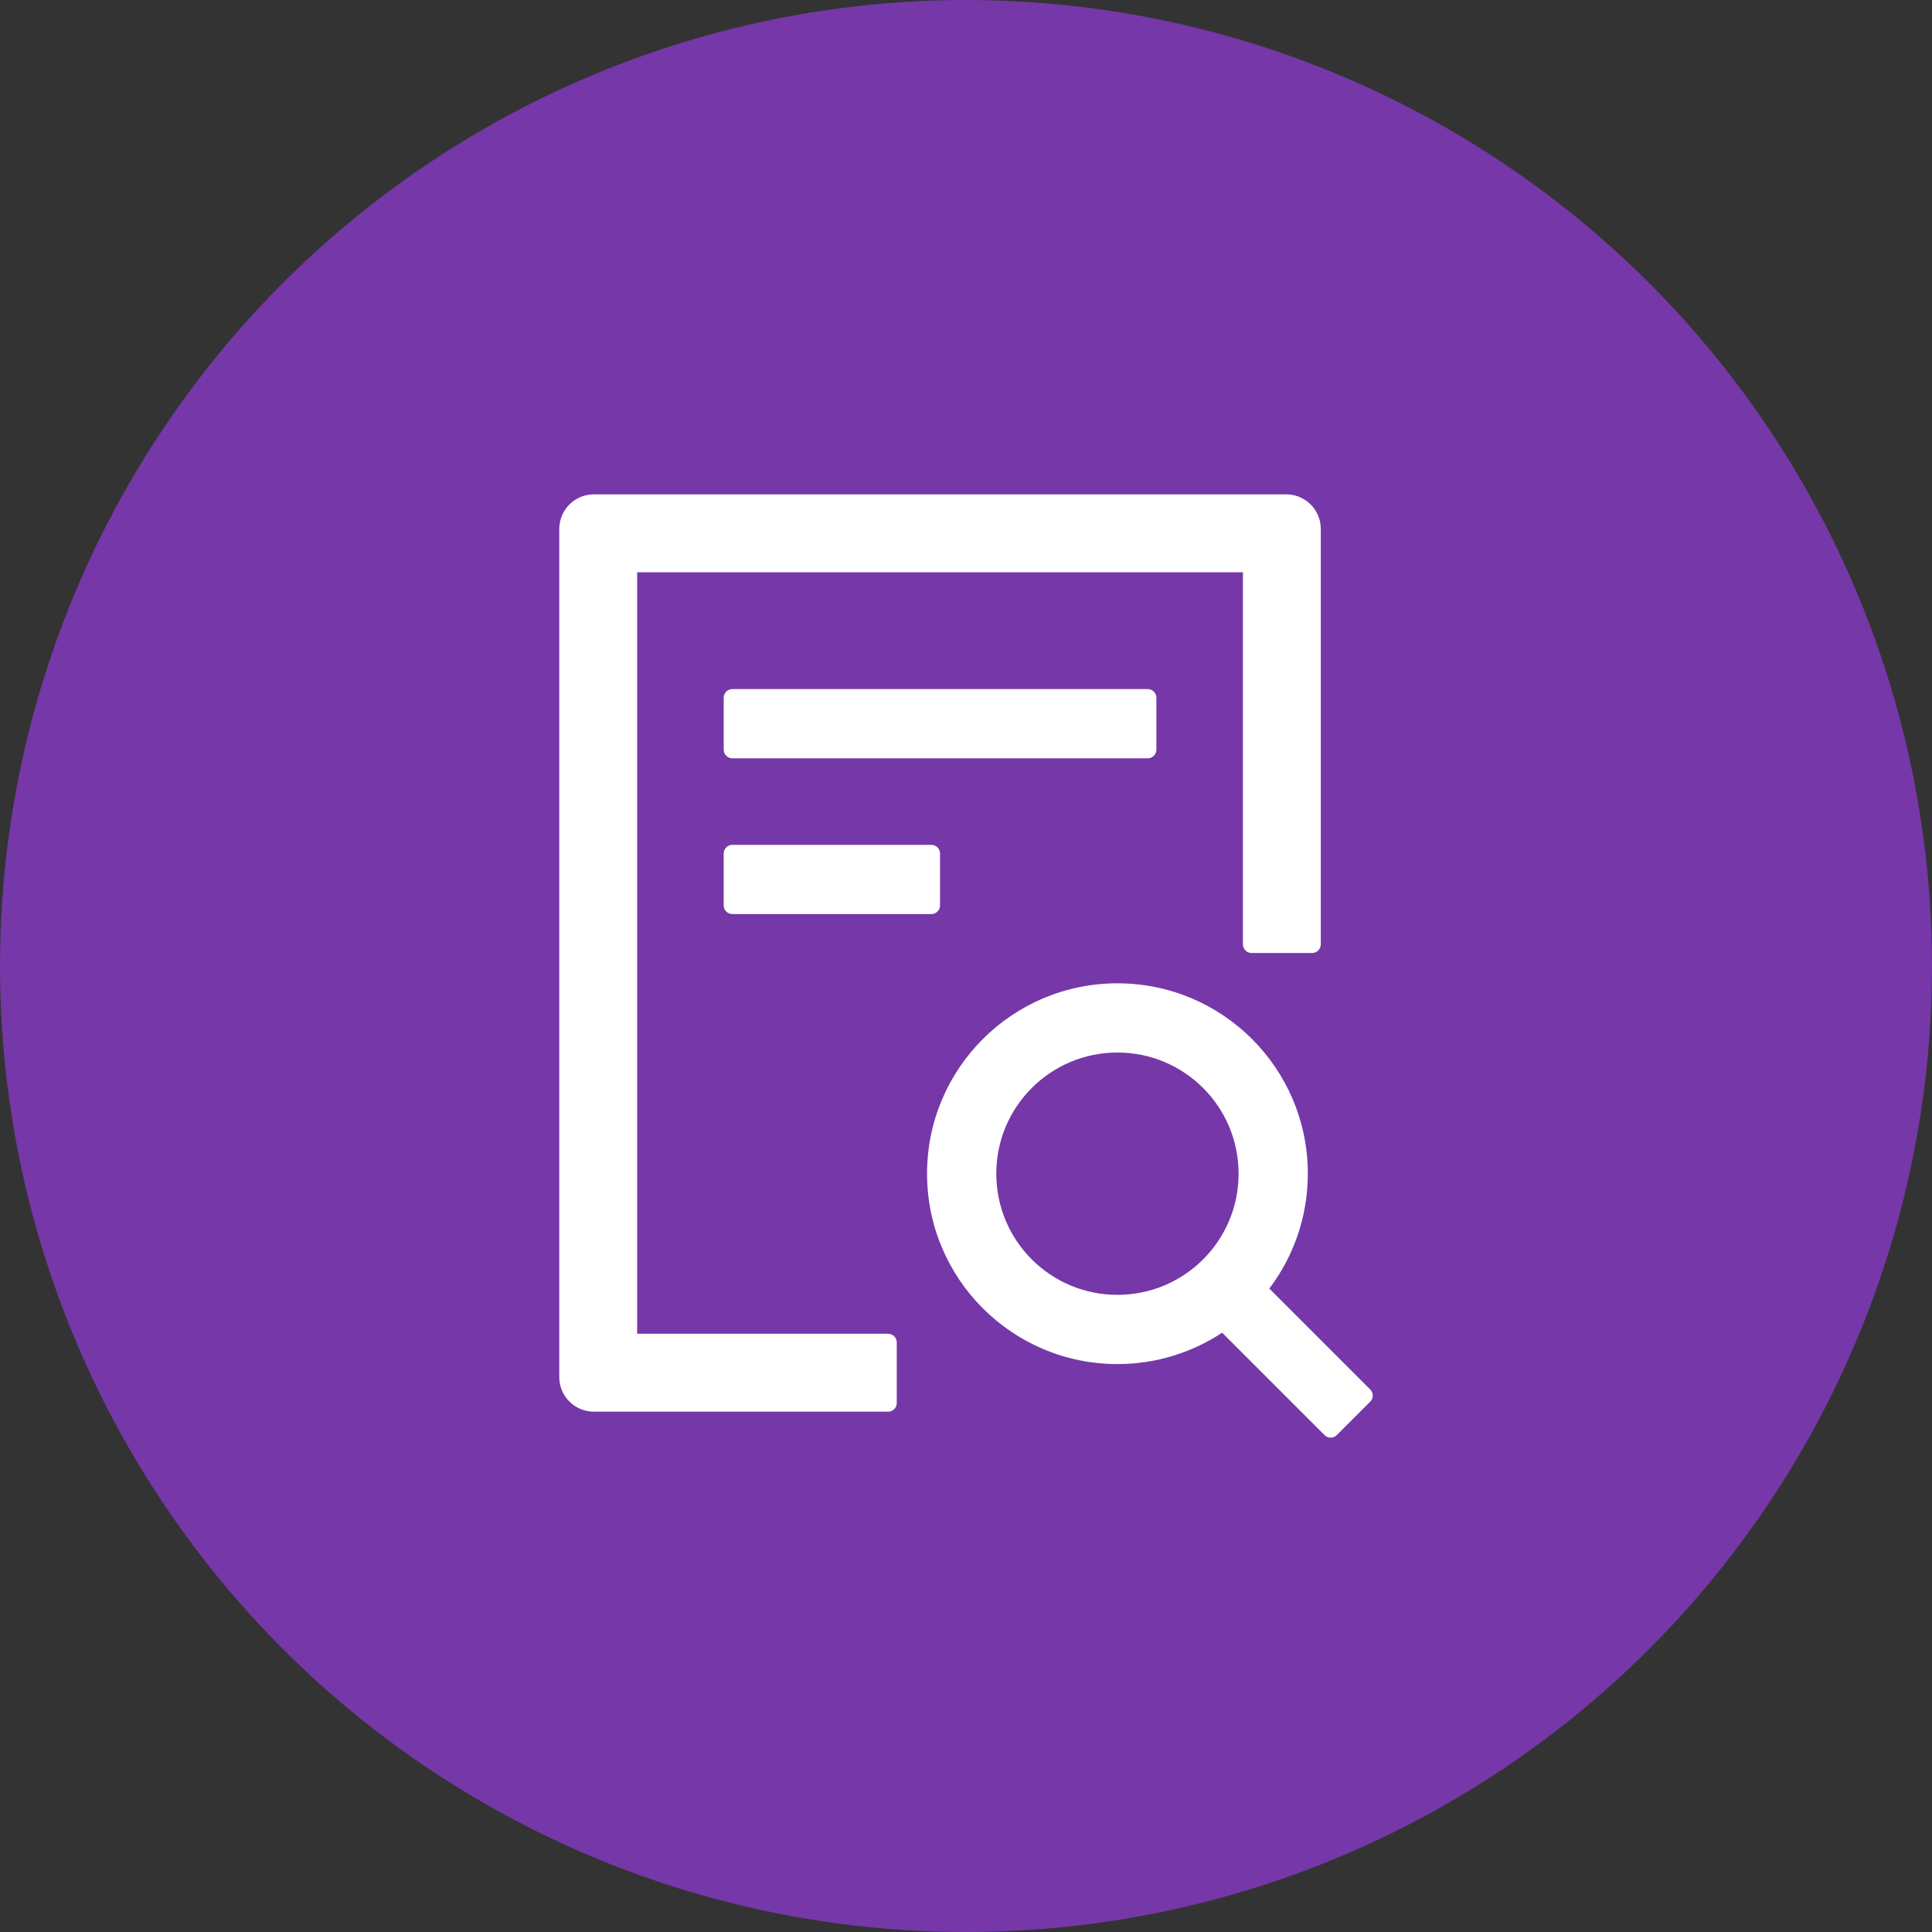 <svg width="75" height="75" viewBox="0 0 75 75" fill="none" xmlns="http://www.w3.org/2000/svg">
<rect x="0" y="0" width="75" height="75" fill="#333333" stroke="none"/>
<circle cx="37.5" cy="37.5" r="37.5" fill="#9E3AED" fill-opacity="0.63"/>
<path d="M44.891 29.102V27.086C44.891 26.901 44.739 26.75 44.555 26.75H28.43C28.245 26.75 28.094 26.901 28.094 27.086V29.102C28.094 29.286 28.245 29.438 28.43 29.438H44.555C44.739 29.438 44.891 29.286 44.891 29.102ZM28.43 32.797C28.245 32.797 28.094 32.948 28.094 33.133V35.148C28.094 35.333 28.245 35.484 28.43 35.484H36.156C36.341 35.484 36.492 35.333 36.492 35.148V33.133C36.492 32.948 36.341 32.797 36.156 32.797H28.43ZM34.477 51.777H24.734V22.215H48.25V36.66C48.25 36.845 48.401 36.996 48.586 36.996H50.938C51.122 36.996 51.273 36.845 51.273 36.66V20.535C51.273 19.792 50.673 19.191 49.93 19.191H23.055C22.311 19.191 21.711 19.792 21.711 20.535V53.457C21.711 54.2 22.311 54.801 23.055 54.801H34.477C34.661 54.801 34.812 54.65 34.812 54.465V52.113C34.812 51.928 34.661 51.777 34.477 51.777ZM53.193 53.94L49.275 50.022C50.211 48.783 50.77 47.238 50.77 45.562C50.77 41.481 47.461 38.172 43.379 38.172C39.297 38.172 35.988 41.481 35.988 45.562C35.988 49.644 39.297 52.953 43.379 52.953C44.882 52.953 46.276 52.504 47.444 51.735L51.42 55.712C51.488 55.779 51.572 55.809 51.656 55.809C51.74 55.809 51.828 55.775 51.891 55.712L53.193 54.41C53.224 54.379 53.248 54.343 53.265 54.302C53.282 54.262 53.29 54.219 53.29 54.175C53.29 54.131 53.282 54.088 53.265 54.048C53.248 54.007 53.224 53.971 53.193 53.94ZM43.379 50.266C40.78 50.266 38.676 48.162 38.676 45.562C38.676 42.963 40.78 40.859 43.379 40.859C45.978 40.859 48.082 42.963 48.082 45.562C48.082 48.162 45.978 50.266 43.379 50.266Z" fill="white"/>
</svg>
